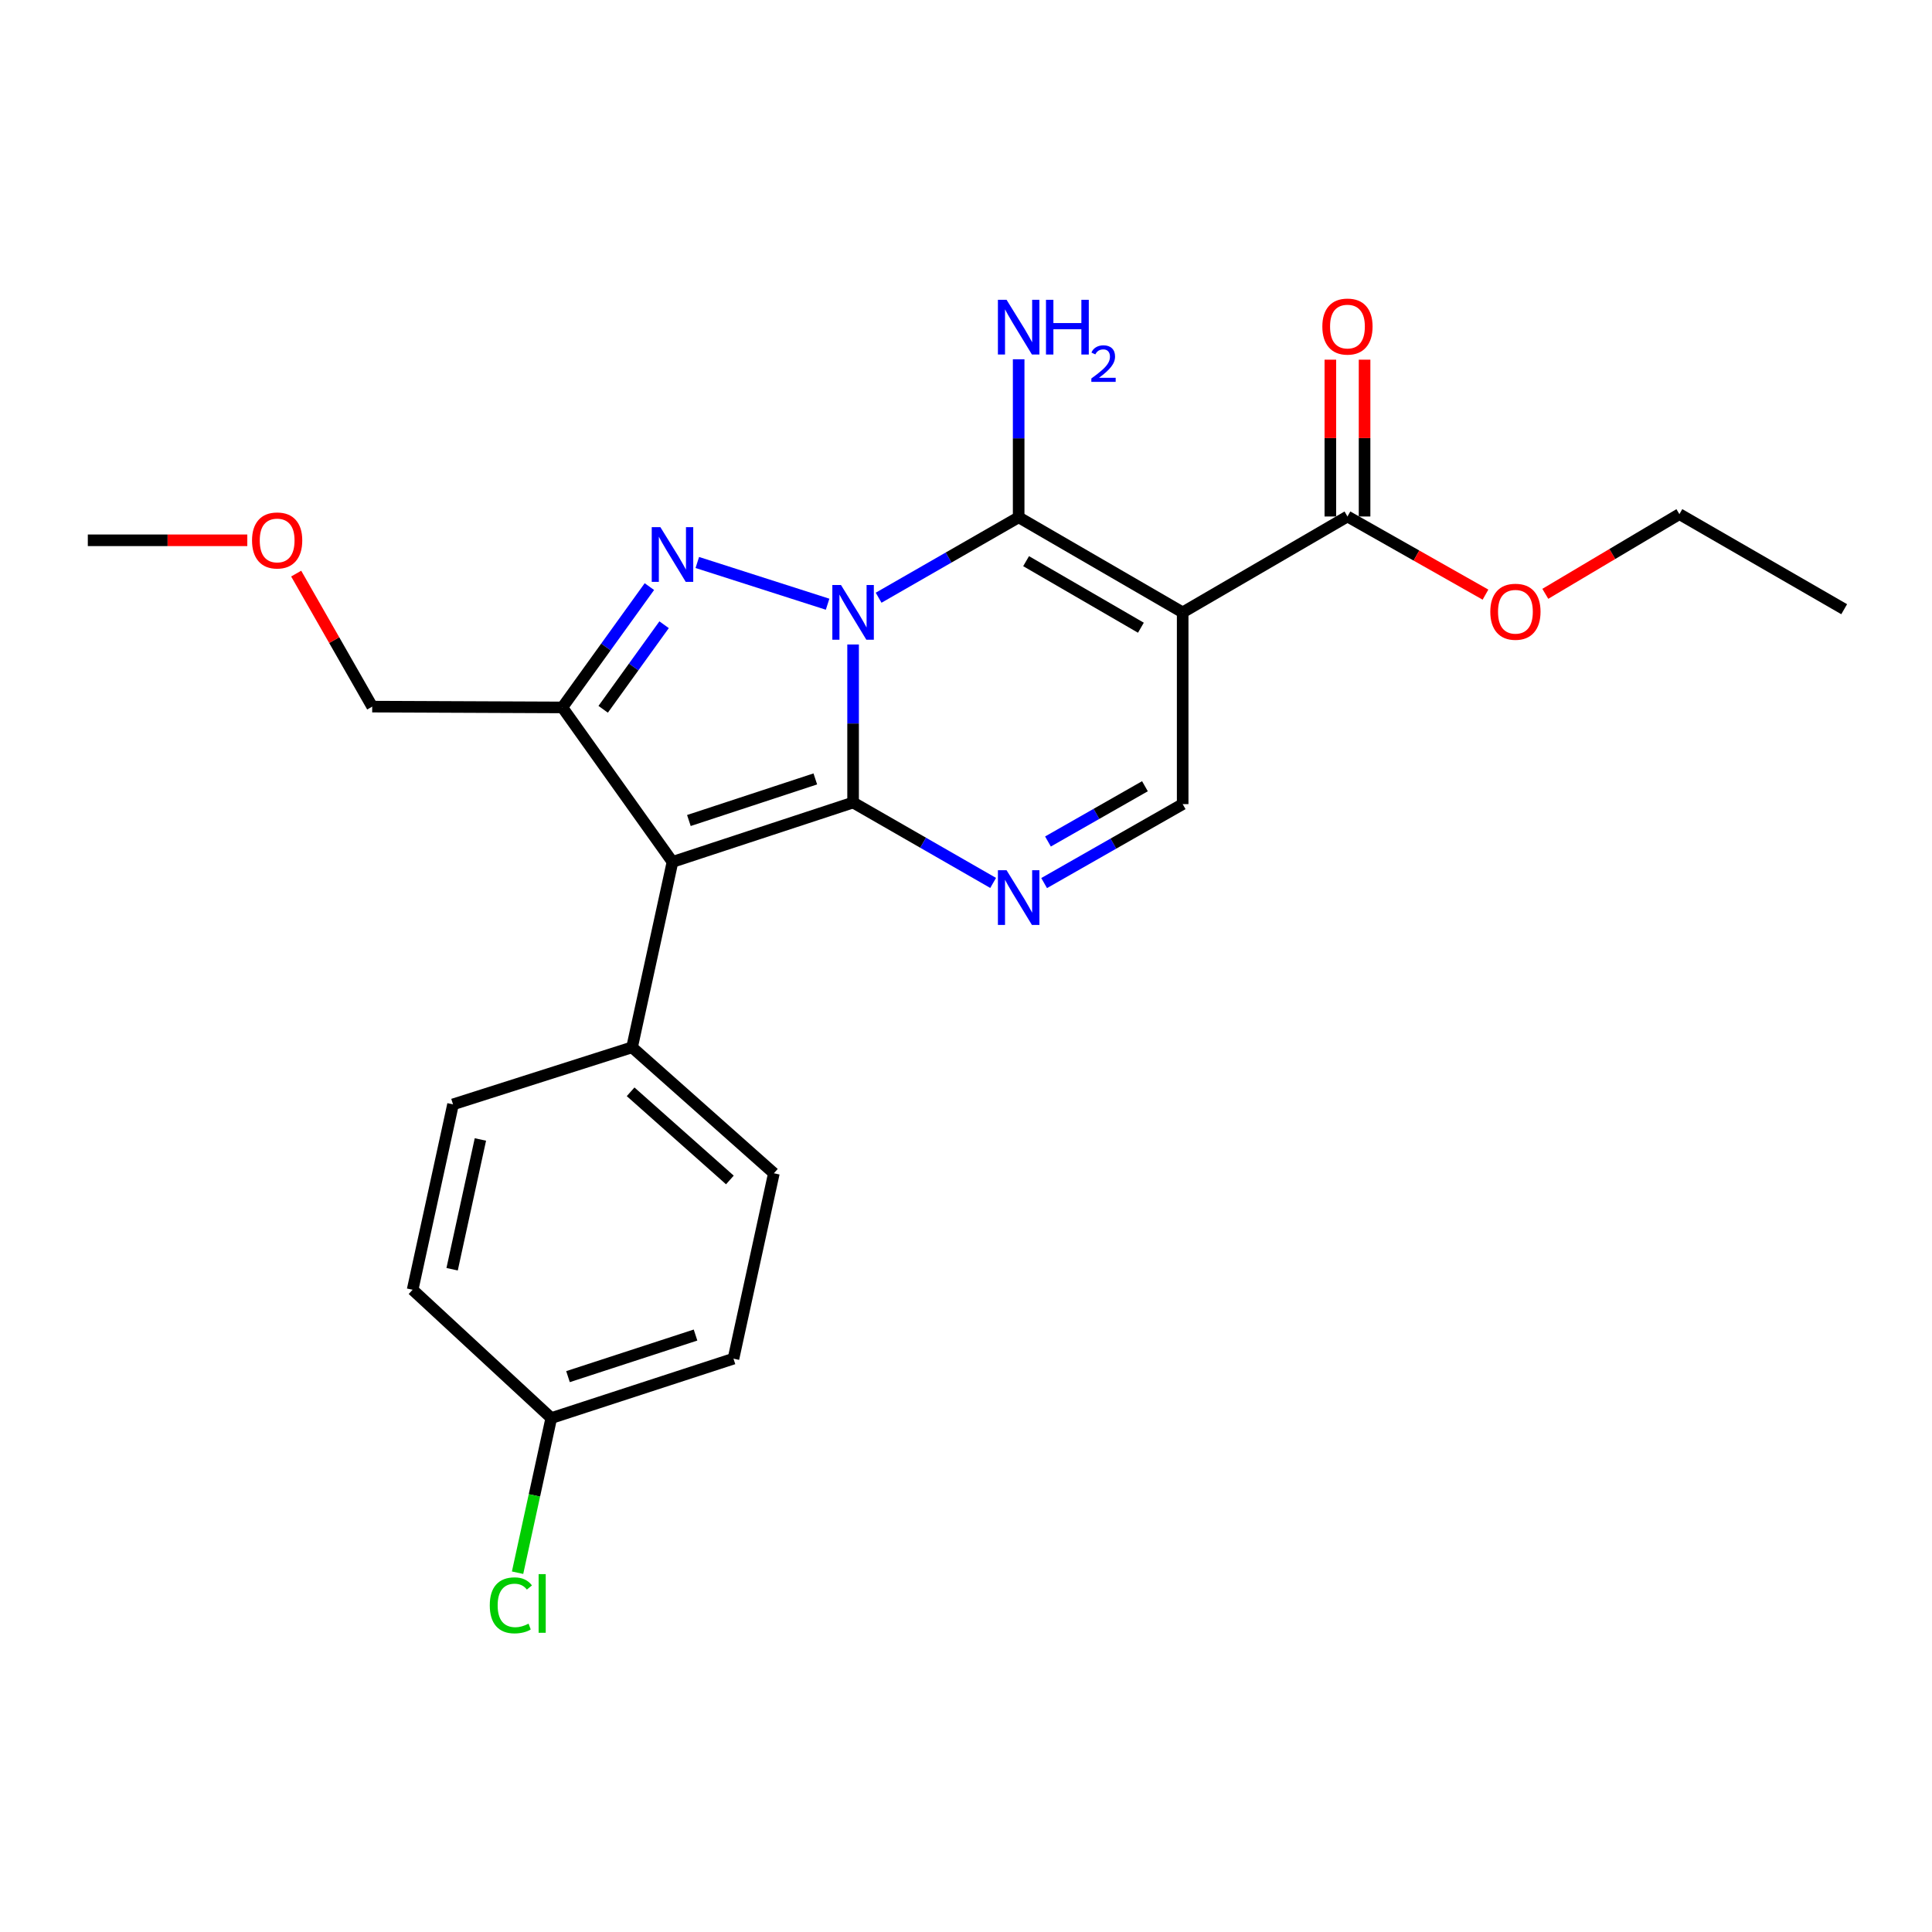 <?xml version='1.0' encoding='iso-8859-1'?>
<svg version='1.1' baseProfile='full'
              xmlns='http://www.w3.org/2000/svg'
                      xmlns:rdkit='http://www.rdkit.org/xml'
                      xmlns:xlink='http://www.w3.org/1999/xlink'
                  xml:space='preserve'
width='1000px' height='1000px' viewBox='0 0 1000 1000'>
<!-- END OF HEADER -->
<rect style='opacity:1.0;fill:#FFFFFF;stroke:none' width='1000' height='1000' x='0' y='0'> </rect>
<path class='bond-0' d='M 441.559,333.59 L 441.559,374.486' style='fill:none;fill-rule:evenodd;stroke:#0000FF;stroke-width:6px;stroke-linecap:butt;stroke-linejoin:miter;stroke-opacity:1' />
<path class='bond-0' d='M 441.559,374.486 L 441.559,415.381' style='fill:none;fill-rule:evenodd;stroke:#000000;stroke-width:6px;stroke-linecap:butt;stroke-linejoin:miter;stroke-opacity:1' />
<path class='bond-1' d='M 428.365,312.744 L 360.926,291.142' style='fill:none;fill-rule:evenodd;stroke:#0000FF;stroke-width:6px;stroke-linecap:butt;stroke-linejoin:miter;stroke-opacity:1' />
<path class='bond-2' d='M 454.77,309.382 L 491.014,288.566' style='fill:none;fill-rule:evenodd;stroke:#0000FF;stroke-width:6px;stroke-linecap:butt;stroke-linejoin:miter;stroke-opacity:1' />
<path class='bond-2' d='M 491.014,288.566 L 527.257,267.75' style='fill:none;fill-rule:evenodd;stroke:#000000;stroke-width:6px;stroke-linecap:butt;stroke-linejoin:miter;stroke-opacity:1' />
<path class='bond-3' d='M 441.559,415.381 L 348.078,446.132' style='fill:none;fill-rule:evenodd;stroke:#000000;stroke-width:6px;stroke-linecap:butt;stroke-linejoin:miter;stroke-opacity:1' />
<path class='bond-3' d='M 422.003,403.168 L 356.566,424.694' style='fill:none;fill-rule:evenodd;stroke:#000000;stroke-width:6px;stroke-linecap:butt;stroke-linejoin:miter;stroke-opacity:1' />
<path class='bond-6' d='M 441.559,415.381 L 477.803,436.193' style='fill:none;fill-rule:evenodd;stroke:#000000;stroke-width:6px;stroke-linecap:butt;stroke-linejoin:miter;stroke-opacity:1' />
<path class='bond-6' d='M 477.803,436.193 L 514.047,457.006' style='fill:none;fill-rule:evenodd;stroke:#0000FF;stroke-width:6px;stroke-linecap:butt;stroke-linejoin:miter;stroke-opacity:1' />
<path class='bond-5' d='M 336.122,303.625 L 313.598,334.893' style='fill:none;fill-rule:evenodd;stroke:#0000FF;stroke-width:6px;stroke-linecap:butt;stroke-linejoin:miter;stroke-opacity:1' />
<path class='bond-5' d='M 313.598,334.893 L 291.074,366.161' style='fill:none;fill-rule:evenodd;stroke:#000000;stroke-width:6px;stroke-linecap:butt;stroke-linejoin:miter;stroke-opacity:1' />
<path class='bond-5' d='M 343.736,323.358 L 327.97,345.245' style='fill:none;fill-rule:evenodd;stroke:#0000FF;stroke-width:6px;stroke-linecap:butt;stroke-linejoin:miter;stroke-opacity:1' />
<path class='bond-5' d='M 327.97,345.245 L 312.203,367.133' style='fill:none;fill-rule:evenodd;stroke:#000000;stroke-width:6px;stroke-linecap:butt;stroke-linejoin:miter;stroke-opacity:1' />
<path class='bond-4' d='M 527.257,267.75 L 612.148,316.97' style='fill:none;fill-rule:evenodd;stroke:#000000;stroke-width:6px;stroke-linecap:butt;stroke-linejoin:miter;stroke-opacity:1' />
<path class='bond-4' d='M 531.106,290.456 L 590.53,324.91' style='fill:none;fill-rule:evenodd;stroke:#000000;stroke-width:6px;stroke-linecap:butt;stroke-linejoin:miter;stroke-opacity:1' />
<path class='bond-10' d='M 527.257,267.75 L 527.257,226.854' style='fill:none;fill-rule:evenodd;stroke:#000000;stroke-width:6px;stroke-linecap:butt;stroke-linejoin:miter;stroke-opacity:1' />
<path class='bond-10' d='M 527.257,226.854 L 527.257,185.959' style='fill:none;fill-rule:evenodd;stroke:#0000FF;stroke-width:6px;stroke-linecap:butt;stroke-linejoin:miter;stroke-opacity:1' />
<path class='bond-9' d='M 348.078,446.132 L 327.158,542.093' style='fill:none;fill-rule:evenodd;stroke:#000000;stroke-width:6px;stroke-linecap:butt;stroke-linejoin:miter;stroke-opacity:1' />
<path class='bond-24' d='M 348.078,446.132 L 291.074,366.161' style='fill:none;fill-rule:evenodd;stroke:#000000;stroke-width:6px;stroke-linecap:butt;stroke-linejoin:miter;stroke-opacity:1' />
<path class='bond-7' d='M 612.148,316.97 L 612.148,416.208' style='fill:none;fill-rule:evenodd;stroke:#000000;stroke-width:6px;stroke-linecap:butt;stroke-linejoin:miter;stroke-opacity:1' />
<path class='bond-8' d='M 612.148,316.97 L 697.442,267.336' style='fill:none;fill-rule:evenodd;stroke:#000000;stroke-width:6px;stroke-linecap:butt;stroke-linejoin:miter;stroke-opacity:1' />
<path class='bond-14' d='M 291.074,366.161 L 192.653,365.748' style='fill:none;fill-rule:evenodd;stroke:#000000;stroke-width:6px;stroke-linecap:butt;stroke-linejoin:miter;stroke-opacity:1' />
<path class='bond-25' d='M 540.44,457.078 L 576.294,436.643' style='fill:none;fill-rule:evenodd;stroke:#0000FF;stroke-width:6px;stroke-linecap:butt;stroke-linejoin:miter;stroke-opacity:1' />
<path class='bond-25' d='M 576.294,436.643 L 612.148,416.208' style='fill:none;fill-rule:evenodd;stroke:#000000;stroke-width:6px;stroke-linecap:butt;stroke-linejoin:miter;stroke-opacity:1' />
<path class='bond-25' d='M 542.426,435.559 L 567.523,421.255' style='fill:none;fill-rule:evenodd;stroke:#0000FF;stroke-width:6px;stroke-linecap:butt;stroke-linejoin:miter;stroke-opacity:1' />
<path class='bond-25' d='M 567.523,421.255 L 592.621,406.95' style='fill:none;fill-rule:evenodd;stroke:#000000;stroke-width:6px;stroke-linecap:butt;stroke-linejoin:miter;stroke-opacity:1' />
<path class='bond-11' d='M 706.298,267.336 L 706.298,226.75' style='fill:none;fill-rule:evenodd;stroke:#000000;stroke-width:6px;stroke-linecap:butt;stroke-linejoin:miter;stroke-opacity:1' />
<path class='bond-11' d='M 706.298,226.75 L 706.298,186.165' style='fill:none;fill-rule:evenodd;stroke:#FF0000;stroke-width:6px;stroke-linecap:butt;stroke-linejoin:miter;stroke-opacity:1' />
<path class='bond-11' d='M 688.586,267.336 L 688.586,226.75' style='fill:none;fill-rule:evenodd;stroke:#000000;stroke-width:6px;stroke-linecap:butt;stroke-linejoin:miter;stroke-opacity:1' />
<path class='bond-11' d='M 688.586,226.75 L 688.586,186.165' style='fill:none;fill-rule:evenodd;stroke:#FF0000;stroke-width:6px;stroke-linecap:butt;stroke-linejoin:miter;stroke-opacity:1' />
<path class='bond-15' d='M 697.442,267.336 L 733.162,287.559' style='fill:none;fill-rule:evenodd;stroke:#000000;stroke-width:6px;stroke-linecap:butt;stroke-linejoin:miter;stroke-opacity:1' />
<path class='bond-15' d='M 733.162,287.559 L 768.882,307.783' style='fill:none;fill-rule:evenodd;stroke:#FF0000;stroke-width:6px;stroke-linecap:butt;stroke-linejoin:miter;stroke-opacity:1' />
<path class='bond-12' d='M 327.158,542.093 L 400.556,607.284' style='fill:none;fill-rule:evenodd;stroke:#000000;stroke-width:6px;stroke-linecap:butt;stroke-linejoin:miter;stroke-opacity:1' />
<path class='bond-12' d='M 326.405,565.114 L 377.784,610.748' style='fill:none;fill-rule:evenodd;stroke:#000000;stroke-width:6px;stroke-linecap:butt;stroke-linejoin:miter;stroke-opacity:1' />
<path class='bond-13' d='M 327.158,542.093 L 234.484,571.623' style='fill:none;fill-rule:evenodd;stroke:#000000;stroke-width:6px;stroke-linecap:butt;stroke-linejoin:miter;stroke-opacity:1' />
<path class='bond-17' d='M 400.556,607.284 L 379.645,703.245' style='fill:none;fill-rule:evenodd;stroke:#000000;stroke-width:6px;stroke-linecap:butt;stroke-linejoin:miter;stroke-opacity:1' />
<path class='bond-18' d='M 234.484,571.623 L 213.573,667.574' style='fill:none;fill-rule:evenodd;stroke:#000000;stroke-width:6px;stroke-linecap:butt;stroke-linejoin:miter;stroke-opacity:1' />
<path class='bond-18' d='M 248.653,589.787 L 234.016,656.953' style='fill:none;fill-rule:evenodd;stroke:#000000;stroke-width:6px;stroke-linecap:butt;stroke-linejoin:miter;stroke-opacity:1' />
<path class='bond-20' d='M 192.653,365.748 L 172.979,331.321' style='fill:none;fill-rule:evenodd;stroke:#000000;stroke-width:6px;stroke-linecap:butt;stroke-linejoin:miter;stroke-opacity:1' />
<path class='bond-20' d='M 172.979,331.321 L 153.304,296.895' style='fill:none;fill-rule:evenodd;stroke:#FF0000;stroke-width:6px;stroke-linecap:butt;stroke-linejoin:miter;stroke-opacity:1' />
<path class='bond-21' d='M 799.848,307.364 L 834.55,286.74' style='fill:none;fill-rule:evenodd;stroke:#FF0000;stroke-width:6px;stroke-linecap:butt;stroke-linejoin:miter;stroke-opacity:1' />
<path class='bond-21' d='M 834.55,286.74 L 869.251,266.116' style='fill:none;fill-rule:evenodd;stroke:#000000;stroke-width:6px;stroke-linecap:butt;stroke-linejoin:miter;stroke-opacity:1' />
<path class='bond-16' d='M 285.337,733.995 L 213.573,667.574' style='fill:none;fill-rule:evenodd;stroke:#000000;stroke-width:6px;stroke-linecap:butt;stroke-linejoin:miter;stroke-opacity:1' />
<path class='bond-19' d='M 285.337,733.995 L 276.616,774.013' style='fill:none;fill-rule:evenodd;stroke:#000000;stroke-width:6px;stroke-linecap:butt;stroke-linejoin:miter;stroke-opacity:1' />
<path class='bond-19' d='M 276.616,774.013 L 267.895,814.031' style='fill:none;fill-rule:evenodd;stroke:#00CC00;stroke-width:6px;stroke-linecap:butt;stroke-linejoin:miter;stroke-opacity:1' />
<path class='bond-26' d='M 285.337,733.995 L 379.645,703.245' style='fill:none;fill-rule:evenodd;stroke:#000000;stroke-width:6px;stroke-linecap:butt;stroke-linejoin:miter;stroke-opacity:1' />
<path class='bond-26' d='M 293.993,712.543 L 360.008,691.017' style='fill:none;fill-rule:evenodd;stroke:#000000;stroke-width:6px;stroke-linecap:butt;stroke-linejoin:miter;stroke-opacity:1' />
<path class='bond-22' d='M 128.003,279.656 L 86.728,279.656' style='fill:none;fill-rule:evenodd;stroke:#FF0000;stroke-width:6px;stroke-linecap:butt;stroke-linejoin:miter;stroke-opacity:1' />
<path class='bond-22' d='M 86.728,279.656 L 45.455,279.656' style='fill:none;fill-rule:evenodd;stroke:#000000;stroke-width:6px;stroke-linecap:butt;stroke-linejoin:miter;stroke-opacity:1' />
<path class='bond-23' d='M 869.251,266.116 L 954.545,315.327' style='fill:none;fill-rule:evenodd;stroke:#000000;stroke-width:6px;stroke-linecap:butt;stroke-linejoin:miter;stroke-opacity:1' />
<path  class='atom-0' d='M 435.299 302.81
L 444.579 317.81
Q 445.499 319.29, 446.979 321.97
Q 448.459 324.65, 448.539 324.81
L 448.539 302.81
L 452.299 302.81
L 452.299 331.13
L 448.419 331.13
L 438.459 314.73
Q 437.299 312.81, 436.059 310.61
Q 434.859 308.41, 434.499 307.73
L 434.499 331.13
L 430.819 331.13
L 430.819 302.81
L 435.299 302.81
' fill='#0000FF'/>
<path  class='atom-2' d='M 341.818 272.866
L 351.098 287.866
Q 352.018 289.346, 353.498 292.026
Q 354.978 294.706, 355.058 294.866
L 355.058 272.866
L 358.818 272.866
L 358.818 301.186
L 354.938 301.186
L 344.978 284.786
Q 343.818 282.866, 342.578 280.666
Q 341.378 278.466, 341.018 277.786
L 341.018 301.186
L 337.338 301.186
L 337.338 272.866
L 341.818 272.866
' fill='#0000FF'/>
<path  class='atom-7' d='M 520.997 450.432
L 530.277 465.432
Q 531.197 466.912, 532.677 469.592
Q 534.157 472.272, 534.237 472.432
L 534.237 450.432
L 537.997 450.432
L 537.997 478.752
L 534.117 478.752
L 524.157 462.352
Q 522.997 460.432, 521.757 458.232
Q 520.557 456.032, 520.197 455.352
L 520.197 478.752
L 516.517 478.752
L 516.517 450.432
L 520.997 450.432
' fill='#0000FF'/>
<path  class='atom-11' d='M 520.997 155.178
L 530.277 170.178
Q 531.197 171.658, 532.677 174.338
Q 534.157 177.018, 534.237 177.178
L 534.237 155.178
L 537.997 155.178
L 537.997 183.498
L 534.117 183.498
L 524.157 167.098
Q 522.997 165.178, 521.757 162.978
Q 520.557 160.778, 520.197 160.098
L 520.197 183.498
L 516.517 183.498
L 516.517 155.178
L 520.997 155.178
' fill='#0000FF'/>
<path  class='atom-11' d='M 541.397 155.178
L 545.237 155.178
L 545.237 167.218
L 559.717 167.218
L 559.717 155.178
L 563.557 155.178
L 563.557 183.498
L 559.717 183.498
L 559.717 170.418
L 545.237 170.418
L 545.237 183.498
L 541.397 183.498
L 541.397 155.178
' fill='#0000FF'/>
<path  class='atom-11' d='M 564.93 182.505
Q 565.616 180.736, 567.253 179.759
Q 568.89 178.756, 571.16 178.756
Q 573.985 178.756, 575.569 180.287
Q 577.153 181.818, 577.153 184.538
Q 577.153 187.31, 575.094 189.897
Q 573.061 192.484, 568.837 195.546
L 577.47 195.546
L 577.47 197.658
L 564.877 197.658
L 564.877 195.89
Q 568.362 193.408, 570.421 191.56
Q 572.507 189.712, 573.51 188.049
Q 574.513 186.386, 574.513 184.67
Q 574.513 182.874, 573.616 181.871
Q 572.718 180.868, 571.16 180.868
Q 569.656 180.868, 568.652 181.475
Q 567.649 182.082, 566.936 183.429
L 564.93 182.505
' fill='#0000FF'/>
<path  class='atom-12' d='M 684.442 169.025
Q 684.442 162.225, 687.802 158.425
Q 691.162 154.625, 697.442 154.625
Q 703.722 154.625, 707.082 158.425
Q 710.442 162.225, 710.442 169.025
Q 710.442 175.905, 707.042 179.825
Q 703.642 183.705, 697.442 183.705
Q 691.202 183.705, 687.802 179.825
Q 684.442 175.945, 684.442 169.025
M 697.442 180.505
Q 701.762 180.505, 704.082 177.625
Q 706.442 174.705, 706.442 169.025
Q 706.442 163.465, 704.082 160.665
Q 701.762 157.825, 697.442 157.825
Q 693.122 157.825, 690.762 160.625
Q 688.442 163.425, 688.442 169.025
Q 688.442 174.745, 690.762 177.625
Q 693.122 180.505, 697.442 180.505
' fill='#FF0000'/>
<path  class='atom-16' d='M 771.38 316.637
Q 771.38 309.837, 774.74 306.037
Q 778.1 302.237, 784.38 302.237
Q 790.66 302.237, 794.02 306.037
Q 797.38 309.837, 797.38 316.637
Q 797.38 323.517, 793.98 327.437
Q 790.58 331.317, 784.38 331.317
Q 778.14 331.317, 774.74 327.437
Q 771.38 323.557, 771.38 316.637
M 784.38 328.117
Q 788.7 328.117, 791.02 325.237
Q 793.38 322.317, 793.38 316.637
Q 793.38 311.077, 791.02 308.277
Q 788.7 305.437, 784.38 305.437
Q 780.06 305.437, 777.7 308.237
Q 775.38 311.037, 775.38 316.637
Q 775.38 322.357, 777.7 325.237
Q 780.06 328.117, 784.38 328.117
' fill='#FF0000'/>
<path  class='atom-20' d='M 253.507 830.926
Q 253.507 823.886, 256.787 820.206
Q 260.107 816.486, 266.387 816.486
Q 272.227 816.486, 275.347 820.606
L 272.707 822.766
Q 270.427 819.766, 266.387 819.766
Q 262.107 819.766, 259.827 822.646
Q 257.587 825.486, 257.587 830.926
Q 257.587 836.526, 259.907 839.406
Q 262.267 842.286, 266.827 842.286
Q 269.947 842.286, 273.587 840.406
L 274.707 843.406
Q 273.227 844.366, 270.987 844.926
Q 268.747 845.486, 266.267 845.486
Q 260.107 845.486, 256.787 841.726
Q 253.507 837.966, 253.507 830.926
' fill='#00CC00'/>
<path  class='atom-20' d='M 278.787 814.766
L 282.467 814.766
L 282.467 845.126
L 278.787 845.126
L 278.787 814.766
' fill='#00CC00'/>
<path  class='atom-21' d='M 130.452 279.736
Q 130.452 272.936, 133.812 269.136
Q 137.172 265.336, 143.452 265.336
Q 149.732 265.336, 153.092 269.136
Q 156.452 272.936, 156.452 279.736
Q 156.452 286.616, 153.052 290.536
Q 149.652 294.416, 143.452 294.416
Q 137.212 294.416, 133.812 290.536
Q 130.452 286.656, 130.452 279.736
M 143.452 291.216
Q 147.772 291.216, 150.092 288.336
Q 152.452 285.416, 152.452 279.736
Q 152.452 274.176, 150.092 271.376
Q 147.772 268.536, 143.452 268.536
Q 139.132 268.536, 136.772 271.336
Q 134.452 274.136, 134.452 279.736
Q 134.452 285.456, 136.772 288.336
Q 139.132 291.216, 143.452 291.216
' fill='#FF0000'/>
</svg>
